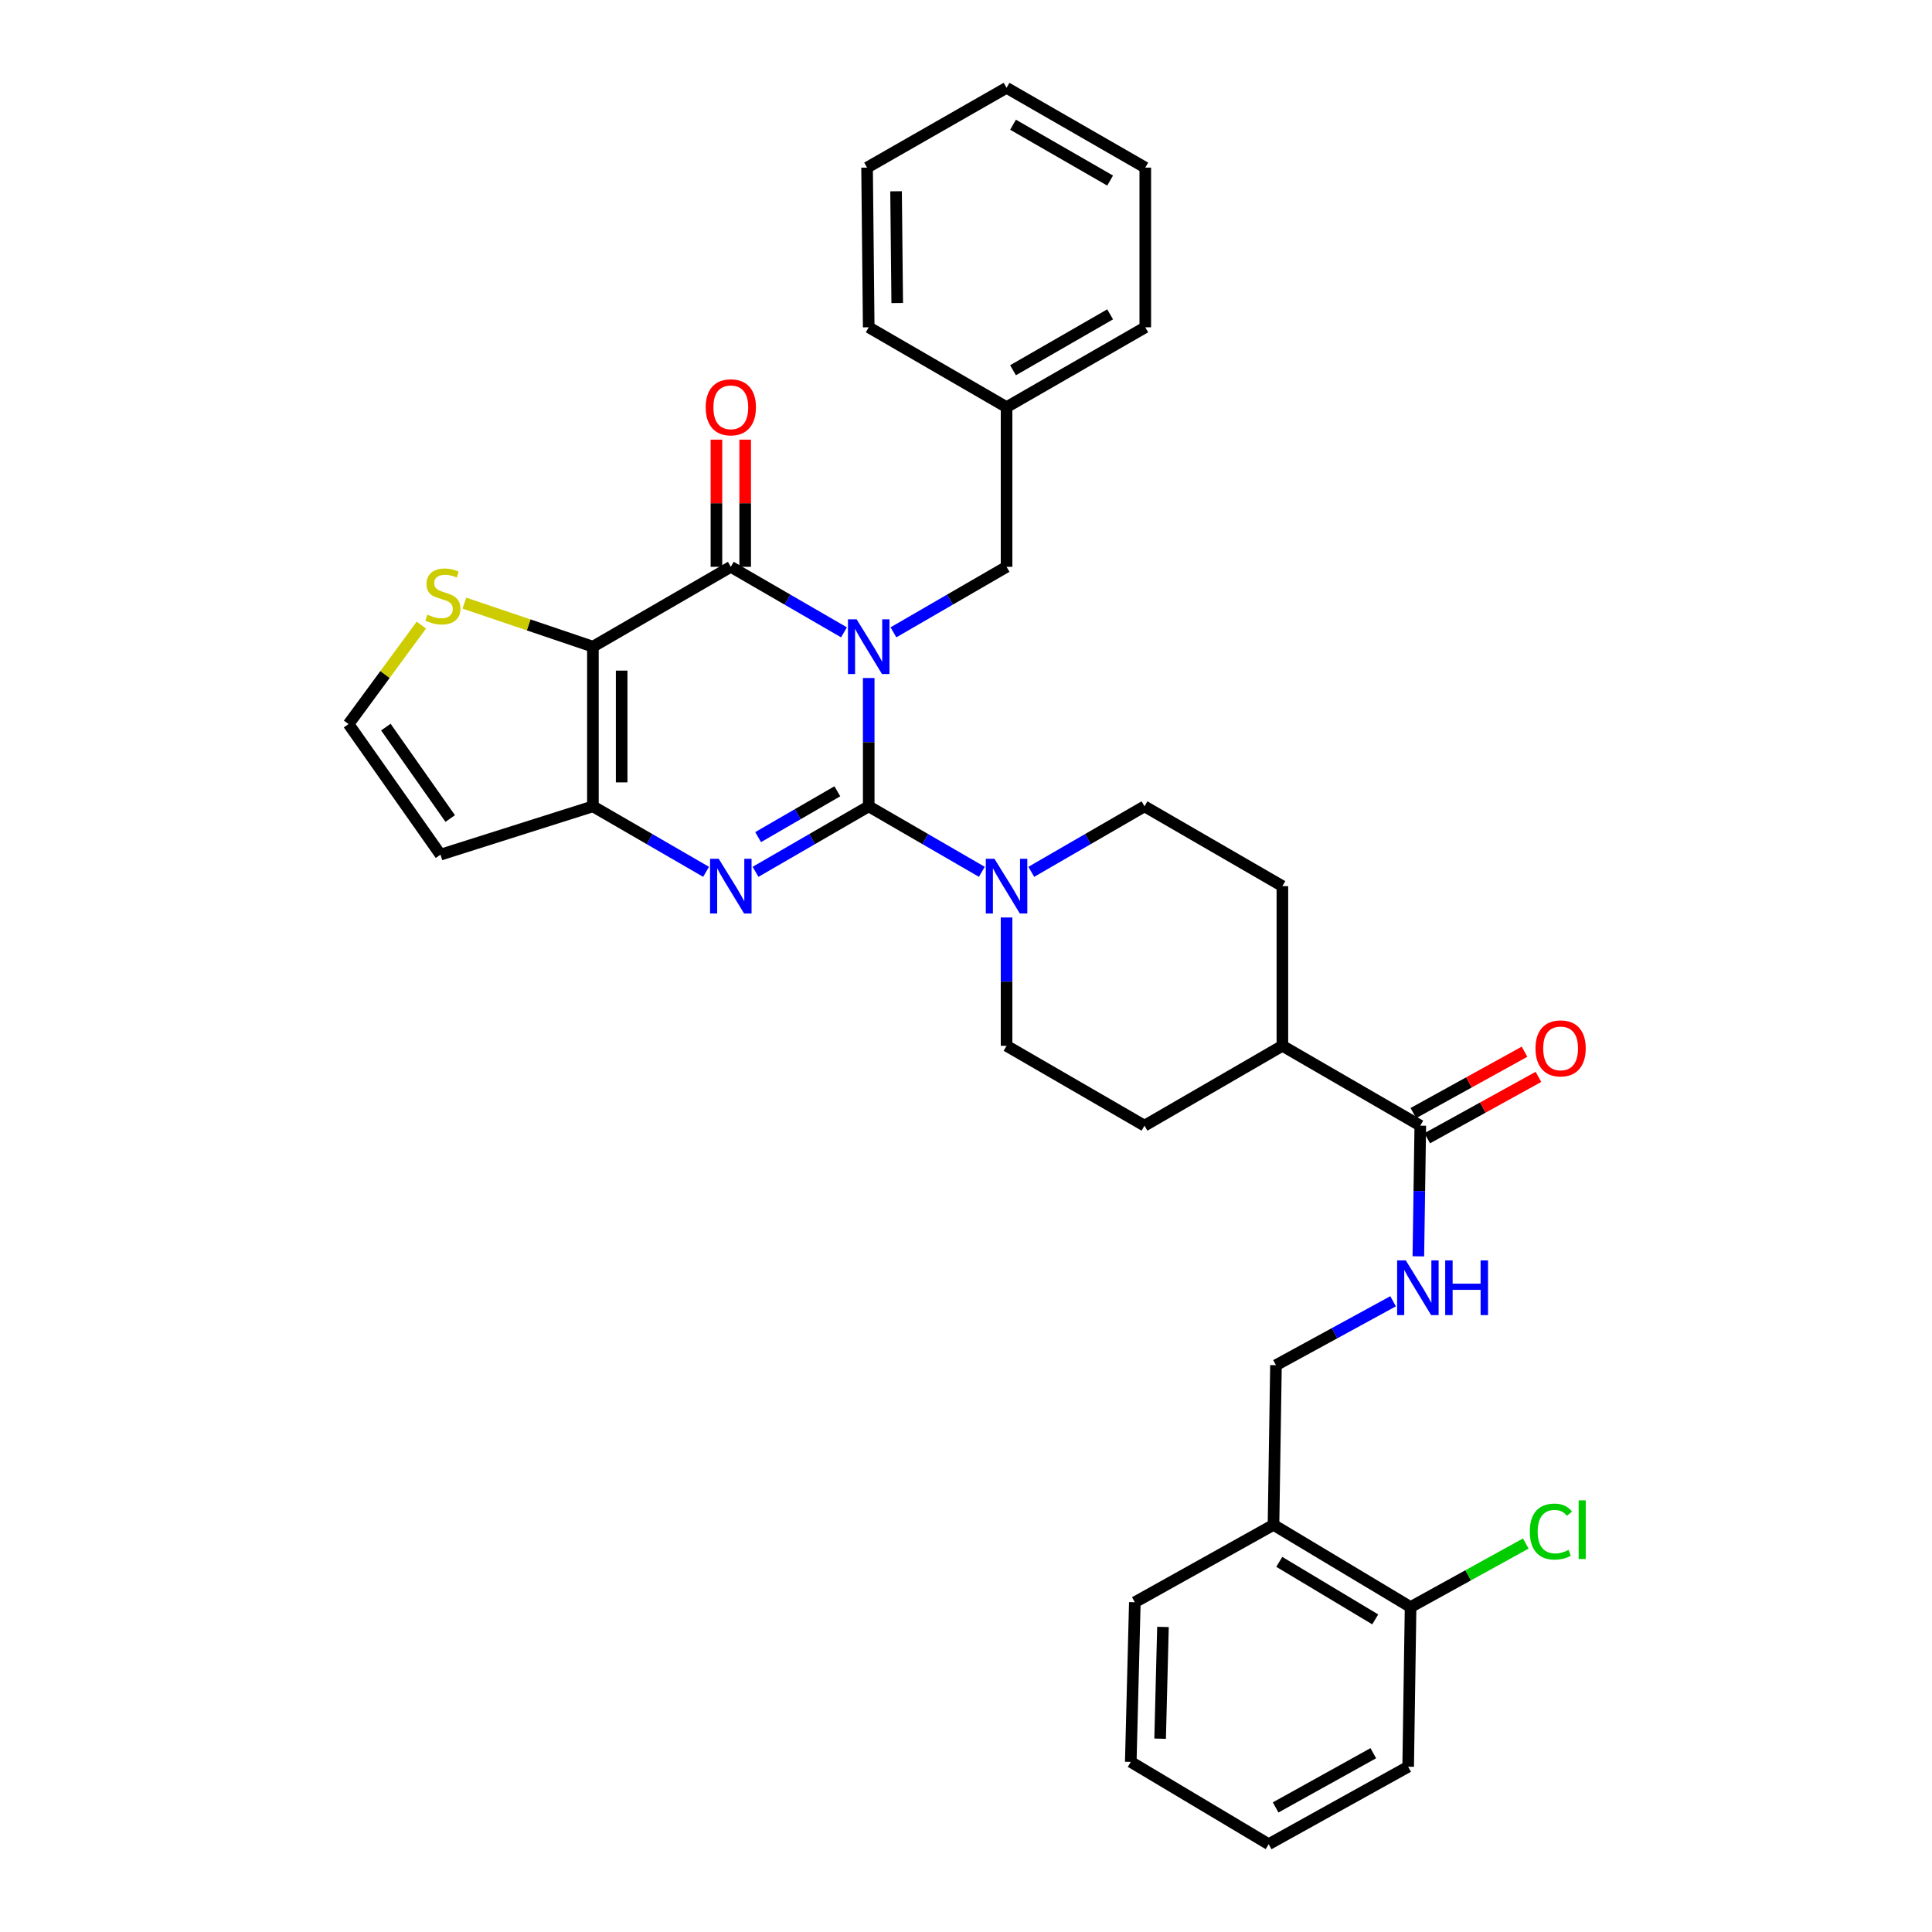 <?xml version='1.0' encoding='iso-8859-1'?>
<svg version='1.1' baseProfile='full'
              xmlns='http://www.w3.org/2000/svg'
                      xmlns:rdkit='http://www.rdkit.org/xml'
                      xmlns:xlink='http://www.w3.org/1999/xlink'
                  xml:space='preserve'
width='1000px' height='1000px' viewBox='0 0 1000 1000'>
<!-- END OF HEADER -->
<rect style='opacity:1.0;fill:#FFFFFF;stroke:none' width='1000' height='1000' x='0' y='0'> </rect>
<path class='bond-0' d='M 449.646,350.938 L 449.646,384.149' style='fill:none;fill-rule:evenodd;stroke:#0000FF;stroke-width:6px;stroke-linecap:butt;stroke-linejoin:miter;stroke-opacity:1' />
<path class='bond-0' d='M 449.646,384.149 L 449.646,417.36' style='fill:none;fill-rule:evenodd;stroke:#000000;stroke-width:6px;stroke-linecap:butt;stroke-linejoin:miter;stroke-opacity:1' />
<path class='bond-1' d='M 436.844,327.299 L 407.555,310.341' style='fill:none;fill-rule:evenodd;stroke:#0000FF;stroke-width:6px;stroke-linecap:butt;stroke-linejoin:miter;stroke-opacity:1' />
<path class='bond-1' d='M 407.555,310.341 L 378.266,293.383' style='fill:none;fill-rule:evenodd;stroke:#000000;stroke-width:6px;stroke-linecap:butt;stroke-linejoin:miter;stroke-opacity:1' />
<path class='bond-8' d='M 462.447,327.296 L 491.72,310.34' style='fill:none;fill-rule:evenodd;stroke:#0000FF;stroke-width:6px;stroke-linecap:butt;stroke-linejoin:miter;stroke-opacity:1' />
<path class='bond-8' d='M 491.72,310.34 L 520.993,293.383' style='fill:none;fill-rule:evenodd;stroke:#000000;stroke-width:6px;stroke-linecap:butt;stroke-linejoin:miter;stroke-opacity:1' />
<path class='bond-2' d='M 449.646,417.36 L 420.357,434.308' style='fill:none;fill-rule:evenodd;stroke:#000000;stroke-width:6px;stroke-linecap:butt;stroke-linejoin:miter;stroke-opacity:1' />
<path class='bond-2' d='M 420.357,434.308 L 391.067,451.256' style='fill:none;fill-rule:evenodd;stroke:#0000FF;stroke-width:6px;stroke-linecap:butt;stroke-linejoin:miter;stroke-opacity:1' />
<path class='bond-2' d='M 433.406,409.564 L 412.904,421.428' style='fill:none;fill-rule:evenodd;stroke:#000000;stroke-width:6px;stroke-linecap:butt;stroke-linejoin:miter;stroke-opacity:1' />
<path class='bond-2' d='M 412.904,421.428 L 392.401,433.291' style='fill:none;fill-rule:evenodd;stroke:#0000FF;stroke-width:6px;stroke-linecap:butt;stroke-linejoin:miter;stroke-opacity:1' />
<path class='bond-5' d='M 449.646,417.36 L 478.919,434.306' style='fill:none;fill-rule:evenodd;stroke:#000000;stroke-width:6px;stroke-linecap:butt;stroke-linejoin:miter;stroke-opacity:1' />
<path class='bond-5' d='M 478.919,434.306 L 508.192,451.253' style='fill:none;fill-rule:evenodd;stroke:#0000FF;stroke-width:6px;stroke-linecap:butt;stroke-linejoin:miter;stroke-opacity:1' />
<path class='bond-3' d='M 378.266,293.383 L 306.886,334.711' style='fill:none;fill-rule:evenodd;stroke:#000000;stroke-width:6px;stroke-linecap:butt;stroke-linejoin:miter;stroke-opacity:1' />
<path class='bond-12' d='M 385.706,293.383 L 385.706,260.472' style='fill:none;fill-rule:evenodd;stroke:#000000;stroke-width:6px;stroke-linecap:butt;stroke-linejoin:miter;stroke-opacity:1' />
<path class='bond-12' d='M 385.706,260.472 L 385.706,227.561' style='fill:none;fill-rule:evenodd;stroke:#FF0000;stroke-width:6px;stroke-linecap:butt;stroke-linejoin:miter;stroke-opacity:1' />
<path class='bond-12' d='M 370.825,293.383 L 370.825,260.472' style='fill:none;fill-rule:evenodd;stroke:#000000;stroke-width:6px;stroke-linecap:butt;stroke-linejoin:miter;stroke-opacity:1' />
<path class='bond-12' d='M 370.825,260.472 L 370.825,227.561' style='fill:none;fill-rule:evenodd;stroke:#FF0000;stroke-width:6px;stroke-linecap:butt;stroke-linejoin:miter;stroke-opacity:1' />
<path class='bond-33' d='M 365.464,451.256 L 336.175,434.308' style='fill:none;fill-rule:evenodd;stroke:#0000FF;stroke-width:6px;stroke-linecap:butt;stroke-linejoin:miter;stroke-opacity:1' />
<path class='bond-33' d='M 336.175,434.308 L 306.886,417.36' style='fill:none;fill-rule:evenodd;stroke:#000000;stroke-width:6px;stroke-linecap:butt;stroke-linejoin:miter;stroke-opacity:1' />
<path class='bond-4' d='M 306.886,334.711 L 306.886,417.36' style='fill:none;fill-rule:evenodd;stroke:#000000;stroke-width:6px;stroke-linecap:butt;stroke-linejoin:miter;stroke-opacity:1' />
<path class='bond-4' d='M 321.767,347.109 L 321.767,404.963' style='fill:none;fill-rule:evenodd;stroke:#000000;stroke-width:6px;stroke-linecap:butt;stroke-linejoin:miter;stroke-opacity:1' />
<path class='bond-6' d='M 306.886,334.711 L 273.623,323.443' style='fill:none;fill-rule:evenodd;stroke:#000000;stroke-width:6px;stroke-linecap:butt;stroke-linejoin:miter;stroke-opacity:1' />
<path class='bond-6' d='M 273.623,323.443 L 240.361,312.175' style='fill:none;fill-rule:evenodd;stroke:#CCCC00;stroke-width:6px;stroke-linecap:butt;stroke-linejoin:miter;stroke-opacity:1' />
<path class='bond-9' d='M 306.886,417.36 L 227.999,442.369' style='fill:none;fill-rule:evenodd;stroke:#000000;stroke-width:6px;stroke-linecap:butt;stroke-linejoin:miter;stroke-opacity:1' />
<path class='bond-14' d='M 533.795,451.257 L 563.092,434.309' style='fill:none;fill-rule:evenodd;stroke:#0000FF;stroke-width:6px;stroke-linecap:butt;stroke-linejoin:miter;stroke-opacity:1' />
<path class='bond-14' d='M 563.092,434.309 L 592.389,417.36' style='fill:none;fill-rule:evenodd;stroke:#000000;stroke-width:6px;stroke-linecap:butt;stroke-linejoin:miter;stroke-opacity:1' />
<path class='bond-15' d='M 520.993,474.889 L 520.993,508.096' style='fill:none;fill-rule:evenodd;stroke:#0000FF;stroke-width:6px;stroke-linecap:butt;stroke-linejoin:miter;stroke-opacity:1' />
<path class='bond-15' d='M 520.993,508.096 L 520.993,541.304' style='fill:none;fill-rule:evenodd;stroke:#000000;stroke-width:6px;stroke-linecap:butt;stroke-linejoin:miter;stroke-opacity:1' />
<path class='bond-11' d='M 218.091,323.55 L 199.252,349.162' style='fill:none;fill-rule:evenodd;stroke:#CCCC00;stroke-width:6px;stroke-linecap:butt;stroke-linejoin:miter;stroke-opacity:1' />
<path class='bond-11' d='M 199.252,349.162 L 180.412,374.775' style='fill:none;fill-rule:evenodd;stroke:#000000;stroke-width:6px;stroke-linecap:butt;stroke-linejoin:miter;stroke-opacity:1' />
<path class='bond-7' d='M 735.141,582.64 L 663.761,541.304' style='fill:none;fill-rule:evenodd;stroke:#000000;stroke-width:6px;stroke-linecap:butt;stroke-linejoin:miter;stroke-opacity:1' />
<path class='bond-10' d='M 735.141,582.64 L 734.638,616.46' style='fill:none;fill-rule:evenodd;stroke:#000000;stroke-width:6px;stroke-linecap:butt;stroke-linejoin:miter;stroke-opacity:1' />
<path class='bond-10' d='M 734.638,616.46 L 734.135,650.279' style='fill:none;fill-rule:evenodd;stroke:#0000FF;stroke-width:6px;stroke-linecap:butt;stroke-linejoin:miter;stroke-opacity:1' />
<path class='bond-18' d='M 738.736,589.155 L 767.513,573.274' style='fill:none;fill-rule:evenodd;stroke:#000000;stroke-width:6px;stroke-linecap:butt;stroke-linejoin:miter;stroke-opacity:1' />
<path class='bond-18' d='M 767.513,573.274 L 796.291,557.393' style='fill:none;fill-rule:evenodd;stroke:#FF0000;stroke-width:6px;stroke-linecap:butt;stroke-linejoin:miter;stroke-opacity:1' />
<path class='bond-18' d='M 731.546,576.126 L 760.323,560.245' style='fill:none;fill-rule:evenodd;stroke:#000000;stroke-width:6px;stroke-linecap:butt;stroke-linejoin:miter;stroke-opacity:1' />
<path class='bond-18' d='M 760.323,560.245 L 789.101,544.364' style='fill:none;fill-rule:evenodd;stroke:#FF0000;stroke-width:6px;stroke-linecap:butt;stroke-linejoin:miter;stroke-opacity:1' />
<path class='bond-23' d='M 520.993,293.383 L 520.993,210.735' style='fill:none;fill-rule:evenodd;stroke:#000000;stroke-width:6px;stroke-linecap:butt;stroke-linejoin:miter;stroke-opacity:1' />
<path class='bond-34' d='M 227.999,442.369 L 180.412,374.775' style='fill:none;fill-rule:evenodd;stroke:#000000;stroke-width:6px;stroke-linecap:butt;stroke-linejoin:miter;stroke-opacity:1' />
<path class='bond-34' d='M 233.029,423.663 L 199.718,376.347' style='fill:none;fill-rule:evenodd;stroke:#000000;stroke-width:6px;stroke-linecap:butt;stroke-linejoin:miter;stroke-opacity:1' />
<path class='bond-17' d='M 721.061,673.538 L 690.749,690.078' style='fill:none;fill-rule:evenodd;stroke:#0000FF;stroke-width:6px;stroke-linecap:butt;stroke-linejoin:miter;stroke-opacity:1' />
<path class='bond-17' d='M 690.749,690.078 L 660.438,706.617' style='fill:none;fill-rule:evenodd;stroke:#000000;stroke-width:6px;stroke-linecap:butt;stroke-linejoin:miter;stroke-opacity:1' />
<path class='bond-13' d='M 659.164,789.265 L 660.438,706.617' style='fill:none;fill-rule:evenodd;stroke:#000000;stroke-width:6px;stroke-linecap:butt;stroke-linejoin:miter;stroke-opacity:1' />
<path class='bond-19' d='M 659.164,789.265 L 730.115,831.817' style='fill:none;fill-rule:evenodd;stroke:#000000;stroke-width:6px;stroke-linecap:butt;stroke-linejoin:miter;stroke-opacity:1' />
<path class='bond-19' d='M 662.153,808.41 L 711.818,838.196' style='fill:none;fill-rule:evenodd;stroke:#000000;stroke-width:6px;stroke-linecap:butt;stroke-linejoin:miter;stroke-opacity:1' />
<path class='bond-24' d='M 659.164,789.265 L 587.388,829.32' style='fill:none;fill-rule:evenodd;stroke:#000000;stroke-width:6px;stroke-linecap:butt;stroke-linejoin:miter;stroke-opacity:1' />
<path class='bond-20' d='M 592.389,417.36 L 663.761,458.663' style='fill:none;fill-rule:evenodd;stroke:#000000;stroke-width:6px;stroke-linecap:butt;stroke-linejoin:miter;stroke-opacity:1' />
<path class='bond-21' d='M 520.993,541.304 L 592.389,582.64' style='fill:none;fill-rule:evenodd;stroke:#000000;stroke-width:6px;stroke-linecap:butt;stroke-linejoin:miter;stroke-opacity:1' />
<path class='bond-16' d='M 663.761,541.304 L 592.389,582.64' style='fill:none;fill-rule:evenodd;stroke:#000000;stroke-width:6px;stroke-linecap:butt;stroke-linejoin:miter;stroke-opacity:1' />
<path class='bond-35' d='M 663.761,541.304 L 663.761,458.663' style='fill:none;fill-rule:evenodd;stroke:#000000;stroke-width:6px;stroke-linecap:butt;stroke-linejoin:miter;stroke-opacity:1' />
<path class='bond-22' d='M 730.115,831.817 L 759.932,815.373' style='fill:none;fill-rule:evenodd;stroke:#000000;stroke-width:6px;stroke-linecap:butt;stroke-linejoin:miter;stroke-opacity:1' />
<path class='bond-22' d='M 759.932,815.373 L 789.749,798.928' style='fill:none;fill-rule:evenodd;stroke:#00CC00;stroke-width:6px;stroke-linecap:butt;stroke-linejoin:miter;stroke-opacity:1' />
<path class='bond-25' d='M 730.115,831.817 L 728.866,914.457' style='fill:none;fill-rule:evenodd;stroke:#000000;stroke-width:6px;stroke-linecap:butt;stroke-linejoin:miter;stroke-opacity:1' />
<path class='bond-26' d='M 520.993,210.735 L 592.794,169.406' style='fill:none;fill-rule:evenodd;stroke:#000000;stroke-width:6px;stroke-linecap:butt;stroke-linejoin:miter;stroke-opacity:1' />
<path class='bond-26' d='M 524.339,191.638 L 574.601,162.708' style='fill:none;fill-rule:evenodd;stroke:#000000;stroke-width:6px;stroke-linecap:butt;stroke-linejoin:miter;stroke-opacity:1' />
<path class='bond-27' d='M 520.993,210.735 L 449.646,169.406' style='fill:none;fill-rule:evenodd;stroke:#000000;stroke-width:6px;stroke-linecap:butt;stroke-linejoin:miter;stroke-opacity:1' />
<path class='bond-28' d='M 587.388,829.32 L 585.288,911.96' style='fill:none;fill-rule:evenodd;stroke:#000000;stroke-width:6px;stroke-linecap:butt;stroke-linejoin:miter;stroke-opacity:1' />
<path class='bond-28' d='M 601.949,842.094 L 600.479,899.942' style='fill:none;fill-rule:evenodd;stroke:#000000;stroke-width:6px;stroke-linecap:butt;stroke-linejoin:miter;stroke-opacity:1' />
<path class='bond-37' d='M 728.866,914.457 L 656.659,954.545' style='fill:none;fill-rule:evenodd;stroke:#000000;stroke-width:6px;stroke-linecap:butt;stroke-linejoin:miter;stroke-opacity:1' />
<path class='bond-37' d='M 710.812,907.46 L 660.267,935.522' style='fill:none;fill-rule:evenodd;stroke:#000000;stroke-width:6px;stroke-linecap:butt;stroke-linejoin:miter;stroke-opacity:1' />
<path class='bond-31' d='M 592.794,169.406 L 592.794,86.758' style='fill:none;fill-rule:evenodd;stroke:#000000;stroke-width:6px;stroke-linecap:butt;stroke-linejoin:miter;stroke-opacity:1' />
<path class='bond-30' d='M 449.646,169.406 L 448.794,86.758' style='fill:none;fill-rule:evenodd;stroke:#000000;stroke-width:6px;stroke-linecap:butt;stroke-linejoin:miter;stroke-opacity:1' />
<path class='bond-30' d='M 464.398,156.856 L 463.802,99.002' style='fill:none;fill-rule:evenodd;stroke:#000000;stroke-width:6px;stroke-linecap:butt;stroke-linejoin:miter;stroke-opacity:1' />
<path class='bond-29' d='M 585.288,911.96 L 656.659,954.545' style='fill:none;fill-rule:evenodd;stroke:#000000;stroke-width:6px;stroke-linecap:butt;stroke-linejoin:miter;stroke-opacity:1' />
<path class='bond-32' d='M 448.794,86.758 L 520.993,45.455' style='fill:none;fill-rule:evenodd;stroke:#000000;stroke-width:6px;stroke-linecap:butt;stroke-linejoin:miter;stroke-opacity:1' />
<path class='bond-36' d='M 592.794,86.758 L 520.993,45.455' style='fill:none;fill-rule:evenodd;stroke:#000000;stroke-width:6px;stroke-linecap:butt;stroke-linejoin:miter;stroke-opacity:1' />
<path class='bond-36' d='M 574.604,93.462 L 524.343,64.549' style='fill:none;fill-rule:evenodd;stroke:#000000;stroke-width:6px;stroke-linecap:butt;stroke-linejoin:miter;stroke-opacity:1' />
<path  class='atom-0' d='M 443.386 320.551
L 452.666 335.551
Q 453.586 337.031, 455.066 339.711
Q 456.546 342.391, 456.626 342.551
L 456.626 320.551
L 460.386 320.551
L 460.386 348.871
L 456.506 348.871
L 446.546 332.471
Q 445.386 330.551, 444.146 328.351
Q 442.946 326.151, 442.586 325.471
L 442.586 348.871
L 438.906 348.871
L 438.906 320.551
L 443.386 320.551
' fill='#0000FF'/>
<path  class='atom-3' d='M 372.006 444.503
L 381.286 459.503
Q 382.206 460.983, 383.686 463.663
Q 385.166 466.343, 385.246 466.503
L 385.246 444.503
L 389.006 444.503
L 389.006 472.823
L 385.126 472.823
L 375.166 456.423
Q 374.006 454.503, 372.766 452.303
Q 371.566 450.103, 371.206 449.423
L 371.206 472.823
L 367.526 472.823
L 367.526 444.503
L 372.006 444.503
' fill='#0000FF'/>
<path  class='atom-6' d='M 514.733 444.503
L 524.013 459.503
Q 524.933 460.983, 526.413 463.663
Q 527.893 466.343, 527.973 466.503
L 527.973 444.503
L 531.733 444.503
L 531.733 472.823
L 527.853 472.823
L 517.893 456.423
Q 516.733 454.503, 515.493 452.303
Q 514.293 450.103, 513.933 449.423
L 513.933 472.823
L 510.253 472.823
L 510.253 444.503
L 514.733 444.503
' fill='#0000FF'/>
<path  class='atom-7' d='M 221.231 318.125
Q 221.551 318.245, 222.871 318.805
Q 224.191 319.365, 225.631 319.725
Q 227.111 320.045, 228.551 320.045
Q 231.231 320.045, 232.791 318.765
Q 234.351 317.445, 234.351 315.165
Q 234.351 313.605, 233.551 312.645
Q 232.791 311.685, 231.591 311.165
Q 230.391 310.645, 228.391 310.045
Q 225.871 309.285, 224.351 308.565
Q 222.871 307.845, 221.791 306.325
Q 220.751 304.805, 220.751 302.245
Q 220.751 298.685, 223.151 296.485
Q 225.591 294.285, 230.391 294.285
Q 233.671 294.285, 237.391 295.845
L 236.471 298.925
Q 233.071 297.525, 230.511 297.525
Q 227.751 297.525, 226.231 298.685
Q 224.711 299.805, 224.751 301.765
Q 224.751 303.285, 225.511 304.205
Q 226.311 305.125, 227.431 305.645
Q 228.591 306.165, 230.511 306.765
Q 233.071 307.565, 234.591 308.365
Q 236.111 309.165, 237.191 310.805
Q 238.311 312.405, 238.311 315.165
Q 238.311 319.085, 235.671 321.205
Q 233.071 323.285, 228.711 323.285
Q 226.191 323.285, 224.271 322.725
Q 222.391 322.205, 220.151 321.285
L 221.231 318.125
' fill='#CCCC00'/>
<path  class='atom-11' d='M 727.633 652.377
L 736.913 667.377
Q 737.833 668.857, 739.313 671.537
Q 740.793 674.217, 740.873 674.377
L 740.873 652.377
L 744.633 652.377
L 744.633 680.697
L 740.753 680.697
L 730.793 664.297
Q 729.633 662.377, 728.393 660.177
Q 727.193 657.977, 726.833 657.297
L 726.833 680.697
L 723.153 680.697
L 723.153 652.377
L 727.633 652.377
' fill='#0000FF'/>
<path  class='atom-11' d='M 748.033 652.377
L 751.873 652.377
L 751.873 664.417
L 766.353 664.417
L 766.353 652.377
L 770.193 652.377
L 770.193 680.697
L 766.353 680.697
L 766.353 667.617
L 751.873 667.617
L 751.873 680.697
L 748.033 680.697
L 748.033 652.377
' fill='#0000FF'/>
<path  class='atom-13' d='M 365.266 210.815
Q 365.266 204.015, 368.626 200.215
Q 371.986 196.415, 378.266 196.415
Q 384.546 196.415, 387.906 200.215
Q 391.266 204.015, 391.266 210.815
Q 391.266 217.695, 387.866 221.615
Q 384.466 225.495, 378.266 225.495
Q 372.026 225.495, 368.626 221.615
Q 365.266 217.735, 365.266 210.815
M 378.266 222.295
Q 382.586 222.295, 384.906 219.415
Q 387.266 216.495, 387.266 210.815
Q 387.266 205.255, 384.906 202.455
Q 382.586 199.615, 378.266 199.615
Q 373.946 199.615, 371.586 202.415
Q 369.266 205.215, 369.266 210.815
Q 369.266 216.535, 371.586 219.415
Q 373.946 222.295, 378.266 222.295
' fill='#FF0000'/>
<path  class='atom-19' d='M 794.77 542.64
Q 794.77 535.84, 798.13 532.04
Q 801.49 528.24, 807.77 528.24
Q 814.05 528.24, 817.41 532.04
Q 820.77 535.84, 820.77 542.64
Q 820.77 549.52, 817.37 553.44
Q 813.97 557.32, 807.77 557.32
Q 801.53 557.32, 798.13 553.44
Q 794.77 549.56, 794.77 542.64
M 807.77 554.12
Q 812.09 554.12, 814.41 551.24
Q 816.77 548.32, 816.77 542.64
Q 816.77 537.08, 814.41 534.28
Q 812.09 531.44, 807.77 531.44
Q 803.45 531.44, 801.09 534.24
Q 798.77 537.04, 798.77 542.64
Q 798.77 548.36, 801.09 551.24
Q 803.45 554.12, 807.77 554.12
' fill='#FF0000'/>
<path  class='atom-23' d='M 791.823 792.742
Q 791.823 785.702, 795.103 782.022
Q 798.423 778.302, 804.703 778.302
Q 810.543 778.302, 813.663 782.422
L 811.023 784.582
Q 808.743 781.582, 804.703 781.582
Q 800.423 781.582, 798.143 784.462
Q 795.903 787.302, 795.903 792.742
Q 795.903 798.342, 798.223 801.222
Q 800.583 804.102, 805.143 804.102
Q 808.263 804.102, 811.903 802.222
L 813.023 805.222
Q 811.543 806.182, 809.303 806.742
Q 807.063 807.302, 804.583 807.302
Q 798.423 807.302, 795.103 803.542
Q 791.823 799.782, 791.823 792.742
' fill='#00CC00'/>
<path  class='atom-23' d='M 817.103 776.582
L 820.783 776.582
L 820.783 806.942
L 817.103 806.942
L 817.103 776.582
' fill='#00CC00'/>
</svg>
